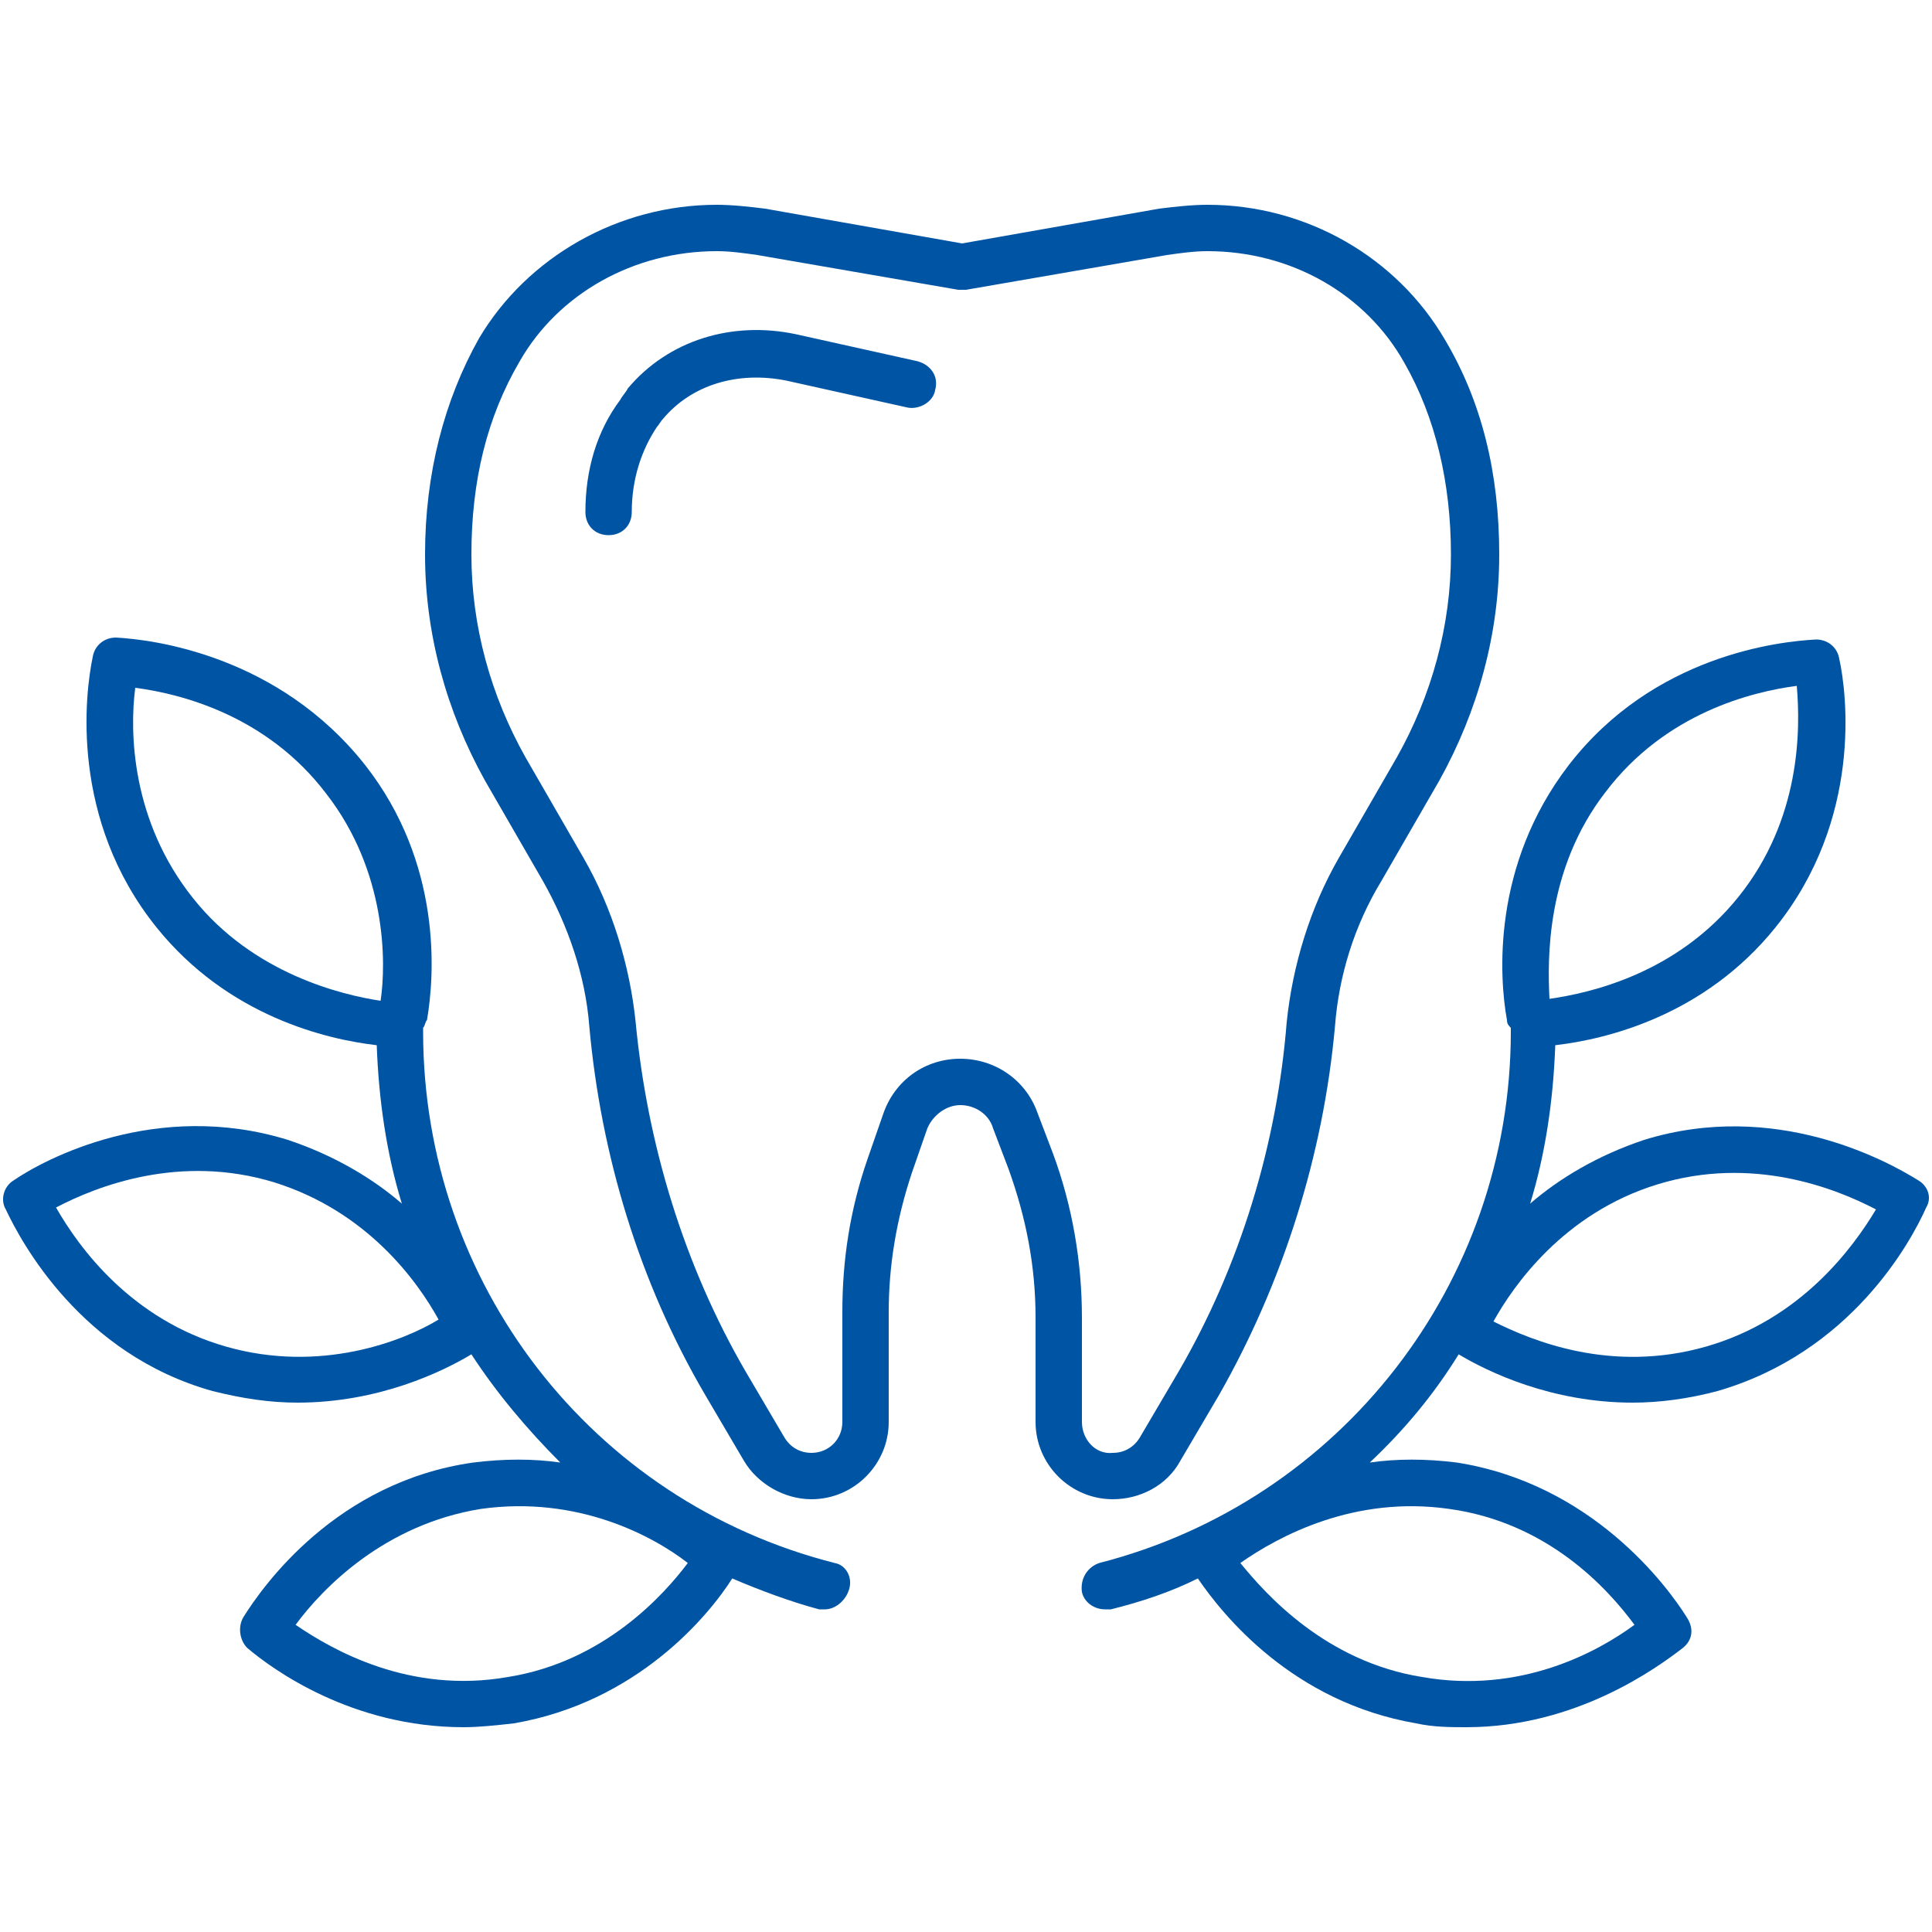 <?xml version="1.0" encoding="utf-8"?>
<!-- Generator: Adobe Illustrator 19.0.0, SVG Export Plug-In . SVG Version: 6.00 Build 0)  -->
<svg version="1.1" id="Layer_2" xmlns="http://www.w3.org/2000/svg" xmlns:xlink="http://www.w3.org/1999/xlink" x="0px" y="0px"
	 viewBox="0 0 100 100" style="enable-background:new 0 0 100 100;" xml:space="preserve">
<style type="text/css">
	.st0{display:none;}
	.st1{display:inline;fill:#0054A4;}
	.st2{fill:#0054A4;}
	.st3{display:inline;}
	.st4{fill:none;stroke:#0054A4;stroke-width:3;stroke-linecap:round;stroke-linejoin:round;stroke-miterlimit:10;}
</style>
<g id="XMLID_62_" class="st0">
	<path id="XMLID_151_" class="st1" d="M89.6,63.1c-2.6-1.2-5.1-2.7-7.4-4.4c-3.2-2.4-6.9-3.8-10.6-4.1c-2.1-0.1-4.2,0-6.2,0.4
		C59,56.3,55,59.4,52.7,61.9c-0.6,0.7-1.2,1.4-1.7,2.2l-8.8-1.6l-10.2-3.7c-0.1,0-0.2-0.1-0.3-0.1c-2.6-0.5-5.1,0.6-6.7,2.7
		c-2.2-0.7-3.9-0.8-5.2-0.2c-1.5,0.7-1.7,2-1.7,2.2c0,0,0,0.1,0,0.1c-0.6-0.3-1.3-0.4-2-0.5c-0.2,0-0.5,0-0.7,0
		c-1.5-0.1-2.9,0.4-3.9,1.3c-0.1,0.1-0.2,0.2-0.2,0.2c-0.6,0.6-0.8,1.4-0.7,2.2c0.1,0.8,0.6,1.5,1.3,1.8l1.3,0.6
		c-1,0.3-1.9,0.8-2.7,1.6c-0.4,0.4-1,1.1-0.8,1.9c0.1,0.5,0.4,0.9,0.8,1.1l17.6,10.5c0,0,0.1,0,0.1,0c2.4,1.2,8.5,2.9,13.2,4.2
		c1,0.3,2.1,0.4,3.1,0.4c1.4,0,2.8-0.2,4.1-0.7l20.4-7.5c0,0,0.1,0,0.1,0c3.5-1.7,7.4-1.7,10.9,0c0.6,0.3,1.3,0,1.6-0.6
		c0.3-0.6,0-1.3-0.6-1.6c-4.1-2-8.8-2-12.9,0l-20.4,7.4C46,86.5,44,86.6,42,86.1c-6.4-1.7-11-3.2-12.7-4L12.5,72
		c0.7-0.5,1.6-0.9,2.5-0.9c1-0.1,2.7,0.9,4.2,1.8c0.7,0.4,1.4,0.8,2.1,1.2l8.3,3.7c0.6,0.3,1.3,0,1.6-0.6c0.3-0.6,0-1.3-0.6-1.6
		l-8.3-3.7c-0.6-0.3-1.2-0.7-1.9-1.1c-0.7-0.4-1.4-0.8-2.1-1.2l-2.5-1.9c-0.1-0.1-0.1-0.1-0.2-0.1l-2.7-1.3l-0.5,1.1l0.5-1.2
		c0.1-0.1,0.1-0.1,0.2-0.2c0.6-0.5,1.4-0.8,2.2-0.7c0.2,0,0.5,0,0.7,0c0.5,0,1.1,0.2,1.5,0.4c1.1,0.6,2.4,1.2,3.7,1.8
		c1.6,0.8,3.1,1.6,4.5,2.3l5.2,2.3c0.2,0.1,0.3,0.1,0.5,0.1c0.5,0,0.9-0.3,1.1-0.7c0.3-0.6,0-1.3-0.6-1.6l-5.1-2.3
		c-1.3-0.6-2.9-1.4-4.4-2.2c-0.6-0.3-1.1-0.6-1.7-0.9v-0.9c0-0.1,0.2-0.3,0.5-0.4c0.7-0.3,2.9-0.6,8.7,2.9c0,0,0.1,0,0.1,0.1l5,2.2
		c0.2,0.1,0.3,0.1,0.5,0.1c0.5,0,0.9-0.3,1.1-0.7c0.3-0.6,0-1.3-0.6-1.6l-5-2.2c-1.2-0.7-2.4-1.3-3.5-1.8c1-1,2.5-1.5,3.9-1.2l0,0
		l10.2,3.7c0.1,0,0.1,0,0.2,0.1l5.6,1c-3.5,1.5-8.6,3.7-11.1,5.2c-2.9,1.7-4.1,5.3-2.7,8.5c0.2,0.4,0.6,0.7,1.1,0.7
		c0.1,0,0.2,0,0.3,0l14.3-3.4l7.8-0.5c0.7,0,1.2-0.6,1.1-1.3c0-0.7-0.6-1.2-1.3-1.1l-7.9,0.5c-0.1,0-0.1,0-0.2,0l-13.3,3.1
		c-0.3-1.8,0.5-3.6,2-4.5c3.9-2.3,14.5-6.5,14.6-6.6c0.1,0,0.2-0.1,0.3-0.2c0,0,0,0,0,0c0.1-0.1,0.2-0.2,0.2-0.3
		c0.6-0.9,1.2-1.7,1.9-2.5c2-2.2,5.6-5,11.4-6.1c1.8-0.4,3.7-0.5,5.6-0.3c3.3,0.2,6.5,1.5,9.3,3.6c2.4,1.8,5.1,3.4,7.8,4.7
		c0.6,0.3,1.3,0,1.6-0.6C90.5,64.1,90.2,63.4,89.6,63.1z M31.5,60.3l-0.1,0.2l0.1-0.6L31.5,60.3z"/>
	<path id="XMLID_154_" class="st1" d="M33.1,35.3c0.9,1.5,1.4,3.2,1.5,4.9c0.4,4.5,1.8,9,4.1,13l1.3,2.3c0.6,1,1.6,1.6,2.7,1.6
		c1.7,0,3.1-1.4,3.1-3.1V50c0-1.6,0.3-3.2,0.8-4.7l0.5-1.5c0.1-0.3,0.4-0.6,0.8-0.6c0.4,0,0.7,0.2,0.8,0.6l0.5,1.4
		c0.6,1.6,0.9,3.3,0.9,5v3.6c0,1.7,1.4,3.1,3.1,3.1c1.1,0,2.1-0.6,2.7-1.6l1.3-2.3c2.3-3.9,3.7-8.4,4.1-13c0.1-1.7,0.7-3.4,1.5-4.9
		l2-3.5c1.4-2.4,2.1-5.2,2.1-8.1c0-2.9-0.6-5.5-1.9-7.7c-1.7-3-5-4.9-8.6-4.9c-0.6,0-1.2,0.1-1.7,0.2l-6.7,1.2l-6.7-1.2
		c-0.6-0.1-1.2-0.2-1.8-0.2c-3.6,0-6.9,1.9-8.6,4.9c-1.3,2.2-1.9,4.8-1.9,7.7c0,2.8,0.7,5.6,2.1,8.1L33.1,35.3z M32.9,17.2
		c1.3-2.3,3.8-3.7,6.5-3.7c0.4,0,0.9,0,1.3,0.1l7,1.2c0.1,0,0.3,0,0.4,0l7-1.2c0.4-0.1,0.9-0.1,1.3-0.1c2.7,0,5.2,1.4,6.5,3.7
		c1.1,1.8,1.6,4,1.6,6.5c0,2.4-0.6,4.8-1.8,6.9l-2,3.5c-1,1.8-1.7,3.8-1.8,5.9c-0.4,4.2-1.7,8.3-3.8,12l-1.3,2.3
		c-0.1,0.2-0.4,0.4-0.6,0.4c-0.4,0-0.7-0.3-0.7-0.7v-3.6c0-2-0.4-4-1.1-5.8L50.9,43c-0.5-1.3-1.7-2.1-3-2.1c-1.4,0-2.6,0.9-3.1,2.2
		l-0.5,1.5c-0.6,1.8-0.9,3.6-0.9,5.5v3.8c0,0.4-0.3,0.7-0.7,0.7c-0.3,0-0.5-0.1-0.6-0.4l-1.3-2.3c-2.1-3.6-3.4-7.8-3.8-12
		c-0.2-2-0.8-4.1-1.8-5.9l-2-3.5c-1.2-2.1-1.8-4.5-1.8-6.9C31.3,21.3,31.9,19.1,32.9,17.2z"/>
	<path id="XMLID_155_" class="st1" d="M36.6,25.5c0.7,0,1.2-0.5,1.2-1.2c0-1,0.3-2,0.8-2.7c0.1-0.1,0.1-0.2,0.2-0.3
		c0.9-1.1,2.4-1.5,3.9-1.2l4.2,0.9c0.6,0.1,1.3-0.3,1.4-0.9c0.1-0.6-0.3-1.3-0.9-1.4l-4.2-0.9c-2.4-0.5-4.7,0.3-6.2,2
		c-0.1,0.1-0.2,0.3-0.3,0.4c-0.8,1.1-1.3,2.6-1.3,4.1C35.4,25,36,25.5,36.6,25.5z"/>
</g>
<g id="XMLID_59_">
	<path id="XMLID_224_" class="st2" d="M61.1,75.6l2-3.4c3.3-5.8,5.4-12.4,6-19.1c0.2-2.6,1-5.2,2.4-7.5l3-5.2
		c2-3.6,3.1-7.6,3.1-11.7c0-4.2-0.9-7.9-2.8-11.1c-2.5-4.3-7.2-7-12.3-7c-0.8,0-1.7,0.1-2.5,0.2l-10.2,1.8l-10.2-1.8
		c-0.8-0.1-1.7-0.2-2.5-0.2c-5.1,0-9.8,2.7-12.3,6.9c-1.8,3.2-2.8,7-2.8,11.2c0,4.1,1.1,8.1,3.1,11.7l3,5.2c1.3,2.3,2.2,4.9,2.4,7.5
		c0.6,6.7,2.6,13.3,6,19.1l2,3.4c0.7,1.2,2.1,2,3.5,2c2.2,0,4-1.8,4-4v-5.7c0-2.4,0.4-4.8,1.2-7.2l0.8-2.3c0.3-0.7,1-1.2,1.7-1.2
		c0.8,0,1.5,0.5,1.7,1.2l0.8,2.1c0.9,2.5,1.4,5,1.4,7.7v5.4c0,2.2,1.8,4,4,4C59,77.6,60.4,76.9,61.1,75.6z M56,73.6v-5.4
		c0-2.9-0.5-5.8-1.5-8.5l-0.8-2.1c-0.6-1.7-2.2-2.8-4-2.8c-1.8,0-3.4,1.1-4,2.9L44.9,60c-0.9,2.6-1.3,5.2-1.3,7.9v5.7
		c0,0.9-0.7,1.6-1.6,1.6c-0.6,0-1.1-0.3-1.4-0.8l-2-3.4c-3.2-5.5-5.1-11.8-5.7-18.1c-0.3-2.9-1.2-5.9-2.7-8.5l-3-5.2
		c-1.8-3.2-2.8-6.8-2.8-10.5c0-3.8,0.8-7.1,2.5-10c2-3.5,5.9-5.7,10.2-5.7c0.7,0,1.4,0.1,2.1,0.2L49.6,15c0.1,0,0.3,0,0.4,0
		l10.4-1.8c0.7-0.1,1.4-0.2,2.1-0.2c4.3,0,8.2,2.2,10.2,5.8c1.6,2.8,2.4,6.2,2.4,9.9c0,3.7-1,7.3-2.8,10.5l-3,5.2
		c-1.5,2.6-2.4,5.6-2.7,8.5C66.1,59.2,64.2,65.5,61,71l-2,3.4c-0.3,0.5-0.8,0.8-1.4,0.8C56.7,75.3,56,74.5,56,73.6z"/>
	<path id="XMLID_228_" class="st2" d="M47.5,18.7l-6.3-1.4c-3.3-0.7-6.6,0.3-8.7,2.8c-0.1,0.2-0.3,0.4-0.4,0.6
		c-1.2,1.6-1.8,3.6-1.8,5.8c0,0.7,0.5,1.2,1.2,1.2c0.7,0,1.2-0.5,1.2-1.2c0-1.7,0.5-3.2,1.3-4.4c0.1-0.1,0.2-0.3,0.3-0.4
		c1.5-1.8,3.9-2.5,6.4-2l6.3,1.4c0.6,0.1,1.3-0.3,1.4-0.9C48.6,19.5,48.2,18.9,47.5,18.7z"/>
	<path id="XMLID_231_" class="st2" d="M99.3,61.1c-1.6-1-7.4-4.2-14.2-2.1c-2.4,0.8-4.4,2-5.9,3.3c0.8-2.6,1.2-5.4,1.3-8.2
		c2.6-0.3,7.7-1.5,11.4-6.1c4.5-5.6,3.7-12.1,3.3-13.9c-0.1-0.6-0.6-1-1.2-1c-1.9,0.1-8.4,0.8-12.8,6.5c-4,5.2-3.6,11-3.2,13.2
		c0,0.2,0.1,0.3,0.2,0.4c0,0.1,0,0.1,0,0.2c0,13-8.8,24.3-21.3,27.5c-0.6,0.2-1,0.8-0.9,1.5c0.1,0.5,0.6,0.9,1.2,0.9
		c0.1,0,0.2,0,0.3,0c1.6-0.4,3.1-0.9,4.5-1.6c0,0,0,0,0,0c1.3,1.9,4.9,6.4,11.3,7.5c0.9,0.2,1.8,0.2,2.6,0.2c5.7,0,9.9-3.1,11.2-4.1
		c0.5-0.4,0.6-1,0.2-1.6c-1-1.6-4.9-6.9-11.9-8c-1.6-0.2-3.1-0.2-4.5,0c1.8-1.7,3.3-3.5,4.6-5.6c1.5,0.9,4.8,2.5,9,2.5
		c1.4,0,2.9-0.2,4.4-0.6c6.9-2,10-7.7,10.8-9.5C100,62,99.8,61.4,99.3,61.1z M83.1,41c3.1-4.1,7.6-5.2,9.9-5.5
		c0.2,2.3,0.2,6.9-3,10.9c-3.2,4-7.7,5-9.8,5.3C80.1,49.7,80,45,83.1,41z M75,78.1c5.1,0.7,8.2,4.1,9.6,6c-1.9,1.4-5.9,3.6-11,2.7
		c-5-0.8-8.1-4.3-9.4-5.9C66.2,79.5,70.1,77.4,75,78.1z M88.3,69.7c-4.9,1.4-9-0.3-11-1.3c1-1.8,3.6-5.6,8.5-7.1
		c4.9-1.5,9.2,0.2,11.3,1.3C95.9,64.6,93.2,68.3,88.3,69.7z"/>
	<path id="XMLID_236_" class="st2" d="M43.2,80.9c-12.6-3.2-21.3-14.5-21.3-27.5c0-0.1,0-0.1,0-0.2c0.1-0.1,0.1-0.3,0.2-0.4
		c0.4-2.3,0.8-8.1-3.2-13.2C14.4,33.9,7.9,33.1,6,33c-0.6,0-1.1,0.4-1.2,1C4.4,35.9,3.6,42.4,8.1,48c3.7,4.6,8.8,5.8,11.4,6.1
		c0.1,2.8,0.5,5.6,1.3,8.2c-1.5-1.3-3.5-2.5-5.9-3.3C8.1,56.9,2.3,60,0.7,61.1c-0.5,0.3-0.7,1-0.4,1.5C1.1,64.3,4.2,70.1,11,72
		c1.6,0.4,3,0.6,4.4,0.6c4.2,0,7.5-1.6,9-2.5c1.3,2,2.9,3.9,4.6,5.6c-1.4-0.2-2.9-0.2-4.5,0c-7.1,1-10.9,6.4-11.9,8
		c-0.3,0.5-0.2,1.2,0.2,1.6c1.3,1.1,5.4,4.1,11.2,4.1c0.8,0,1.7-0.1,2.6-0.2c6.4-1.1,10.1-5.6,11.3-7.5c0,0,0,0,0,0
		c1.4,0.6,3,1.2,4.5,1.6c0.1,0,0.2,0,0.3,0c0.5,0,1-0.4,1.2-0.9C44.2,81.7,43.8,81,43.2,80.9z M11.7,69.7c-4.9-1.4-7.6-5.1-8.8-7.2
		c2.1-1.1,6.4-2.8,11.3-1.3c4.8,1.5,7.4,5.1,8.5,7.1C20.9,69.4,16.6,71.1,11.7,69.7z M10,46.5c-3.2-4-3.3-8.6-3-10.9
		c2.3,0.3,6.8,1.4,9.9,5.5c3.1,4,3.1,8.7,2.8,10.7C17.7,51.5,13.1,50.4,10,46.5z M26.3,86.8c-5.1,0.9-9.1-1.4-11-2.7
		c1.4-1.9,4.6-5.2,9.6-6c5-0.7,8.9,1.4,10.7,2.8C34.4,82.5,31.3,86,26.3,86.8z"/>
</g>
<g id="XMLID_143_" class="st0">
	<g id="XMLID_147_" class="st3">
		<g id="XMLID_150_">
			<path id="XMLID_305_" class="st2" d="M46.9,88.6c-2.5,0-4.5-2-4.5-4.5v-6.3c0-3.1-0.5-6.1-1.6-8.9l-0.9-2.4
				c-0.3-0.9-1.2-1.5-2.2-1.5c-1,0-1.9,0.6-2.2,1.6l-0.9,2.6c-0.9,2.7-1.4,5.5-1.4,8.3v6.6c0,2.5-2,4.5-4.5,4.5
				c-1.6,0-3.1-0.9-3.9-2.2l-2.3-4c-3.9-6.7-6.2-14.3-6.9-22c-0.3-3-1.2-6.1-2.8-8.8l-3.4-6c-2.3-4.1-3.6-8.7-3.6-13.5
				c0-4.8,1.1-9.1,3.2-12.8c2.8-4.9,8.2-7.9,14.1-7.9c1,0,1.9,0.1,2.9,0.3l12,2.1c0.6,0.1,1.1,0.7,1,1.4c-0.1,0.6-0.7,1.1-1.4,1
				l-12-2.1c-0.8-0.1-1.6-0.2-2.4-0.2c-5,0-9.6,2.6-12,6.7c-1.9,3.3-2.9,7.2-2.9,11.6c0,4.3,1.1,8.5,3.3,12.3l3.4,6
				c1.7,3,2.8,6.4,3.1,9.8c0.6,7.4,2.9,14.6,6.6,21l2.3,4c0.4,0.6,1.1,1,1.8,1c1.1,0,2.1-0.9,2.1-2.1v-6.6c0-3.1,0.5-6.2,1.5-9.1
				l0.9-2.6c0.7-1.9,2.4-3.2,4.5-3.2c2,0,3.7,1.2,4.4,3.1l0.9,2.4c1.2,3.1,1.8,6.4,1.8,9.8v6.3c0,1.1,0.9,2.1,2.1,2.1
				c0.7,0,1.4-0.4,1.8-1c0.3-0.6,1.1-0.8,1.6-0.4s0.8,1.1,0.4,1.6C50,87.7,48.5,88.6,46.9,88.6z"/>
		</g>
		<g id="XMLID_149_">
			<path id="XMLID_304_" class="st2" d="M67.9,38.9c-0.1,0-0.2,0-0.3,0c-0.6-0.1-1.1-0.8-0.9-1.4c0.4-1.7,0.6-3.5,0.6-5.3
				c0-4.4-1-8.3-2.9-11.6c-2.4-4.2-7-6.8-12-6.8c-0.8,0-1.7,0.1-2.5,0.2l-12,2.1c-0.6,0.1-1.3-0.3-1.4-1c-0.1-0.6,0.3-1.3,1-1.4
				l12-2.1c0.9-0.2,1.9-0.3,2.9-0.3c5.9,0,11.3,3.1,14.1,8c2.1,3.7,3.2,8,3.2,12.8c0,2-0.2,3.9-0.6,5.8C69,38.6,68.5,38.9,67.9,38.9
				z"/>
		</g>
		<g id="XMLID_148_">
			<path id="XMLID_303_" class="st2" d="M16.8,30.8c-0.7,0-1.2-0.5-1.2-1.2c0-2.5,0.7-4.8,2-6.6c0.2-0.2,0.3-0.4,0.5-0.6
				c2.3-2.8,6.1-4,9.9-3.2l7.3,1.6c0.6,0.1,1.1,0.8,0.9,1.4c-0.1,0.6-0.8,1.1-1.4,0.9l-7.3-1.6c-2.9-0.6-5.8,0.3-7.5,2.4
				c-0.1,0.2-0.3,0.3-0.4,0.5c-1,1.4-1.6,3.2-1.6,5.2C18,30.3,17.4,30.8,16.8,30.8z"/>
		</g>
	</g>
	<g id="XMLID_144_" class="st3">
		<g id="XMLID_146_">
			<path id="XMLID_302_" class="st2" d="M57.2,75.3c-0.1,0-0.1,0-0.2,0c-0.7-0.1-1.1-0.7-1-1.4l0.4-2.6l-11.3-11
				c-0.3-0.3-0.4-0.8-0.3-1.2c0.1-0.4,0.5-0.7,1-0.8l15.6-2.3l7-14.1c0.2-0.4,0.6-0.7,1.1-0.7s0.9,0.3,1.1,0.7l7,14.1l3.1,0.5
				c0.7,0.1,1.1,0.7,1,1.4c-0.1,0.7-0.7,1.1-1.4,1l-3.7-0.5c-0.4-0.1-0.7-0.3-0.9-0.7l-6.2-12.5l-6.2,12.5c-0.2,0.4-0.5,0.6-0.9,0.7
				l-13.8,2l10,9.7c0.3,0.3,0.4,0.7,0.3,1.1l-0.5,3.2C58.3,74.9,57.7,75.3,57.2,75.3z"/>
		</g>
		<g id="XMLID_145_">
			<path id="XMLID_301_" class="st2" d="M83.9,88.2c-0.2,0-0.4,0-0.6-0.1l-13.9-7.3l-13.9,7.3c-0.4,0.2-0.9,0.2-1.3-0.1
				c-0.4-0.3-0.6-0.7-0.5-1.2l0.8-4.9c0.1-0.7,0.7-1.1,1.4-1c0.7,0.1,1.1,0.7,1,1.4l-0.4,2.5l12.3-6.5c0.3-0.2,0.8-0.2,1.1,0
				l12.3,6.5L80,71.1c-0.1-0.4,0.1-0.8,0.3-1.1l10-9.7l-3.8-0.5c-0.7-0.1-1.1-0.7-1-1.4c0.1-0.7,0.7-1.1,1.4-1l6.2,0.9
				c0.4,0.1,0.8,0.4,1,0.8c0.1,0.4,0,0.9-0.3,1.2l-11.3,11l2.7,15.5c0.1,0.4-0.1,0.9-0.5,1.2C84.4,88.2,84.2,88.2,83.9,88.2z"/>
		</g>
	</g>
</g>
<g id="XMLID_134_" class="st0">
	<g id="XMLID_140_" class="st3">
		<g id="XMLID_142_">
			<path id="XMLID_298_" class="st2" d="M74,83.8c-2.2,0-4-1.8-4-4v-5.3c0-2.6-0.5-5.1-1.4-7.5L67.9,65c-0.3-0.7-0.9-1.2-1.7-1.2
				c-0.8,0-1.4,0.5-1.7,1.2l-0.8,2.2c-0.8,2.3-1.2,4.6-1.2,7v5.6c0,2.2-1.8,4-4,4c-1.4,0-2.7-0.8-3.4-2l-1.9-3.4
				C50,72.8,48,66.3,47.4,59.8c-0.2-2.5-1-5.1-2.3-7.3l-2.9-5.1c-2-3.5-3.1-7.5-3.1-11.5c0-4.1,0.9-7.8,2.7-10.9
				c2.4-4.2,7-6.8,12.1-6.8c0.8,0,1.7,0.1,2.5,0.2l9.9,1.8l9.9-1.8c0.8-0.1,1.6-0.2,2.4-0.2c5.1,0,9.7,2.6,12.1,6.8
				c1.8,3.1,2.7,6.8,2.7,10.9c0,4-1.1,8-3.1,11.5l-2.9,5.1c-1.3,2.3-2.1,4.8-2.3,7.3c-0.6,6.5-2.6,13-5.9,18.7l-1.9,3.4
				C76.7,83,75.4,83.8,74,83.8z M66.2,61.4c1.7,0,3.3,1.1,3.9,2.7l0.8,2.1c1,2.7,1.5,5.5,1.5,8.3v5.3c0,0.9,0.7,1.6,1.6,1.6
				c0.6,0,1.1-0.3,1.4-0.8l1.9-3.4c3.1-5.4,5-11.5,5.6-17.7c0.2-2.9,1.2-5.8,2.6-8.3l2.9-5.1c1.8-3.1,2.7-6.7,2.7-10.3
				c0-3.7-0.8-7-2.4-9.7c-2-3.5-5.8-5.6-10-5.6c-0.7,0-1.4,0.1-2,0.2l-10.1,1.8c-0.1,0-0.3,0-0.4,0L56,20.7c-0.7-0.1-1.4-0.2-2-0.2
				c-4.2,0-8,2.2-10,5.6c-1.6,2.8-2.4,6.1-2.4,9.7c0,3.6,0.9,7.2,2.7,10.3l2.9,5.1c1.5,2.6,2.4,5.4,2.6,8.3
				c0.5,6.2,2.5,12.3,5.6,17.7l1.9,3.4c0.3,0.5,0.8,0.8,1.4,0.8c0.9,0,1.6-0.7,1.6-1.6v-5.6c0-2.7,0.4-5.3,1.3-7.8l0.8-2.2
				C62.9,62.6,64.4,61.4,66.2,61.4z"/>
		</g>
		<g id="XMLID_141_">
			<path id="XMLID_297_" class="st2" d="M48.5,34.9c-0.7,0-1.2-0.5-1.2-1.2c0-2.2,0.6-4.1,1.7-5.7c0.1-0.2,0.3-0.4,0.4-0.5
				c2-2.4,5.3-3.4,8.5-2.7l6.1,1.3c0.6,0.1,1.1,0.8,0.9,1.4c-0.1,0.6-0.8,1.1-1.4,0.9l-6.1-1.3c-2.4-0.5-4.7,0.2-6.2,1.9
				c-0.1,0.1-0.2,0.3-0.3,0.4c-0.8,1.2-1.3,2.6-1.3,4.3C49.7,34.4,49.1,34.9,48.5,34.9C48.5,34.9,48.5,34.9,48.5,34.9z"/>
		</g>
	</g>
	<g id="XMLID_137_" class="st3">
		<g id="XMLID_139_">
			<path id="XMLID_296_" class="st2" d="M34.6,85.7c-0.5,0-0.9-0.1-1.3-0.2l-6-2.2c-0.9-0.3-1.7-1.1-2.2-2c-0.4-1-0.4-2-0.1-2.9
				l1.7-4.6l-4.2-3.6l-4.2,2.4c-0.8,0.5-1.9,0.6-2.8,0.4c-1-0.3-1.9-0.9-2.4-1.8l-3.2-5.6c-0.5-0.9-0.6-2-0.4-3
				c0.3-0.9,0.9-1.8,1.8-2.3l4.2-2.4l-0.9-5.4l-4.8-0.8c-1-0.2-1.9-0.7-2.4-1.6c-0.6-0.8-0.8-1.9-0.7-2.9L7.7,41
				c0.2-1,0.7-1.9,1.6-2.5c0.8-0.5,1.8-0.8,2.8-0.6l4.8,0.8l2.8-4.7l-3.1-3.8c-0.6-0.7-0.9-1.7-0.9-2.7c0.1-1,0.6-2,1.3-2.7l4.9-4.2
				c0.8-0.7,1.9-1,2.9-0.9c1,0.1,1.9,0.6,2.5,1.4l3.1,3.7l5.2-1.9v-4.9c0-1,0.4-2,1.1-2.7c0.7-0.7,1.7-1.2,2.7-1.2h3
				c0.7,0,1.2,0.5,1.2,1.2s-0.5,1.2-1.2,1.2h-3c-0.4,0-0.8,0.2-1,0.4c-0.3,0.3-0.4,0.6-0.4,1v5.7c0,0.5-0.3,1-0.8,1.1l-6.7,2.4
				c-0.5,0.2-1,0-1.3-0.4l-3.7-4.4c-0.2-0.3-0.6-0.5-1-0.5c-0.4,0-0.8,0.1-1.1,0.3l-4.9,4.1c-0.3,0.2-0.5,0.6-0.5,1
				c0,0.4,0.1,0.7,0.3,1l3.7,4.4c0.3,0.4,0.4,0.9,0.1,1.4l-3.6,6.2c-0.3,0.4-0.7,0.7-1.2,0.6l-5.7-1c-0.4-0.1-0.8,0-1,0.2
				c-0.3,0.2-0.6,0.6-0.6,0.9l-1.1,6.3c-0.1,0.4,0,0.8,0.3,1.1c0.2,0.3,0.5,0.5,0.9,0.6l5.7,1c0.5,0.1,0.9,0.5,1,1l1.2,7.1
				c0.1,0.5-0.1,1-0.6,1.2l-5,2.9c-0.3,0.2-0.6,0.5-0.7,0.8c-0.1,0.4-0.1,0.8,0.1,1.1l3.2,5.6c0.2,0.3,0.5,0.6,0.9,0.7
				c0.4,0.1,0.8,0,1.1-0.1l5-2.9c0.4-0.3,1-0.2,1.4,0.1l5.5,4.6c0.4,0.3,0.5,0.8,0.3,1.3l-2,5.4c-0.1,0.4-0.1,0.7,0,1.1
				c0.2,0.3,0.5,0.6,0.8,0.7l6,2.2c0.4,0.1,0.8,0.1,1.1,0c0.3-0.2,0.6-0.5,0.7-0.8l1.9-5.4c0.2-0.5,0.7-0.8,1.2-0.8
				c0,0,2.1,0.2,3.4,0.2c0.7,0,1.2,0.6,1.2,1.2c0,0.7-0.6,1.2-1.2,1.2c-0.8,0-1.9-0.1-2.7-0.2l-1.6,4.5c-0.4,1-1,1.7-1.9,2.1
				C35.7,85.5,35.2,85.7,34.6,85.7z"/>
		</g>
		<g id="XMLID_138_">
			<path id="XMLID_295_" class="st2" d="M49.3,85.4c-0.2,0-0.4,0-0.5-0.1c-0.9-0.4-1.6-1.2-1.9-2.1l-1.6-4.5
				c-0.8,0.1-1.9,0.1-2.7,0.2c-0.7,0-1.2-0.5-1.2-1.2c0-0.7,0.5-1.2,1.2-1.2c1.3,0,3.4-0.2,3.4-0.2c0.5-0.1,1.1,0.3,1.2,0.8l2,5.4
				c0.1,0.4,0.4,0.6,0.7,0.8c0.6,0.3,0.8,1,0.5,1.6C50.2,85.1,49.7,85.4,49.3,85.4z"/>
		</g>
	</g>
	<g id="XMLID_136_" class="st3">
		<path id="XMLID_294_" class="st2" d="M45.5,16.7h-2.9c-0.7,0-1.2-0.5-1.2-1.2s0.5-1.2,1.2-1.2h2.9c0.7,0,1.2,0.5,1.2,1.2
			S46.1,16.7,45.5,16.7z"/>
	</g>
	<g id="XMLID_135_" class="st3">
		<path id="XMLID_293_" class="st2" d="M41.4,64.6c-7.6,0-13.8-6.2-13.8-13.8c0-5.4,3.2-10.4,8.2-12.6c0.6-0.3,1.3,0,1.6,0.6
			c0.3,0.6,0,1.3-0.6,1.6c-4.1,1.8-6.7,5.9-6.7,10.4c0,6.3,5.1,11.4,11.4,11.4c0.7,0,1.4-0.1,2.1-0.2c0.6-0.1,1.3,0.3,1.4,1
			s-0.3,1.3-1,1.4C43.1,64.5,42.2,64.6,41.4,64.6z"/>
	</g>
</g>
<g id="XMLID_102_" class="st0">
	<g id="XMLID_130_" class="st3">
		<g id="XMLID_133_">
			<path id="XMLID_291_" class="st2" d="M54.4,92.7c-2.5,0-4.5-2-4.5-4.5V82c0-3.1-0.5-6.1-1.6-8.9l-0.9-2.4
				c-0.3-0.9-1.2-1.5-2.2-1.5c-1,0-1.9,0.6-2.2,1.6l-0.9,2.6c-0.9,2.7-1.4,5.5-1.4,8.3v6.6c0,2.5-2,4.5-4.5,4.5
				c-1.6,0-3.1-0.9-3.9-2.2l-2.3-4c-3.9-6.7-6.2-14.3-6.9-22c-0.3-3-1.2-6.1-2.8-8.8l-3.4-6c-2.3-4.1-3.6-8.7-3.6-13.5
				c0-4.8,1.1-9.1,3.2-12.8c2.8-4.9,8.2-7.9,14.1-7.9c1,0,1.9,0.1,2.9,0.3l12,2.1c0.6,0.1,1.1,0.7,1,1.4c-0.1,0.7-0.7,1.1-1.4,1
				l-12-2.1c-0.8-0.1-1.6-0.2-2.4-0.2c-5,0-9.6,2.6-12,6.7c-1.9,3.3-2.9,7.2-2.9,11.6c0,4.3,1.1,8.5,3.3,12.3l3.4,6
				c1.7,3,2.8,6.4,3.1,9.8c0.6,7.4,2.9,14.6,6.6,21l2.3,4c0.4,0.6,1.1,1,1.8,1c1.1,0,2.1-0.9,2.1-2.1v-6.6c0-3.1,0.5-6.2,1.5-9.1
				l0.9-2.6c0.7-1.9,2.4-3.2,4.5-3.2c2,0,3.7,1.2,4.4,3.1l0.9,2.4c1.2,3.1,1.8,6.4,1.8,9.8v6.3c0,1.1,0.9,2.1,2.1,2.1
				c0.7,0,1.4-0.4,1.8-1l2.3-4c3.7-6.4,6-13.7,6.6-21c0.2-2.5,0.8-5,1.8-7.3c0.3-0.6,1-0.9,1.6-0.6c0.6,0.3,0.9,1,0.6,1.6
				c-0.9,2.1-1.5,4.3-1.7,6.6c-0.7,7.7-3.1,15.3-6.9,22l-2.3,4C57.5,91.9,56,92.7,54.4,92.7z"/>
		</g>
		<g id="XMLID_132_">
			<path id="XMLID_64_" class="st4" d="M45.3,19.1"/>
		</g>
		<g id="XMLID_131_">
			<path id="XMLID_290_" class="st2" d="M24.2,34.9c-0.7,0-1.2-0.5-1.2-1.2c0-2.5,0.7-4.8,2-6.6c0.2-0.2,0.3-0.4,0.5-0.6
				c2.3-2.8,6.1-4,9.9-3.2l7.3,1.6c0.6,0.1,1.1,0.8,0.9,1.4c-0.1,0.6-0.8,1.1-1.4,0.9l-7.3-1.6c-2.9-0.6-5.8,0.3-7.5,2.4
				c-0.1,0.2-0.3,0.3-0.4,0.5c-1,1.4-1.6,3.2-1.6,5.2C25.4,34.4,24.9,34.9,24.2,34.9L24.2,34.9z"/>
		</g>
	</g>
	<g id="XMLID_103_" class="st3">
		<g id="XMLID_110_">
			<g id="XMLID_129_">
				<path id="XMLID_289_" class="st2" d="M68.2,42.3c-0.7,0-1.2-0.5-1.2-1.2V17.8c0-0.7,0.5-1.2,1.2-1.2c0.7,0,1.2,0.5,1.2,1.2v23.4
					C69.4,41.8,68.9,42.3,68.2,42.3z"/>
			</g>
			<g id="XMLID_128_">
				<path id="XMLID_288_" class="st2" d="M78.3,36.6c-0.2,0-0.4-0.1-0.6-0.2L57.5,24.6c-0.6-0.3-0.8-1.1-0.4-1.6
					c0.3-0.6,1.1-0.8,1.6-0.4l20.2,11.8c0.6,0.3,0.8,1.1,0.4,1.6C79.1,36.4,78.7,36.6,78.3,36.6z"/>
			</g>
			<g id="XMLID_127_">
				<path id="XMLID_287_" class="st2" d="M58.1,36.6c-0.4,0-0.8-0.2-1-0.6c-0.3-0.6-0.1-1.3,0.4-1.6l20.2-11.8
					c0.6-0.3,1.3-0.1,1.6,0.4s0.1,1.3-0.4,1.6L58.7,36.4C58.5,36.5,58.3,36.6,58.1,36.6z"/>
			</g>
			<g id="XMLID_123_">
				<path id="XMLID_286_" class="st2" d="M68.2,19c-0.3,0-0.5-0.1-0.7-0.2l-5.2-3.9c-0.5-0.4-0.6-1.1-0.2-1.7
					c0.4-0.5,1.1-0.6,1.7-0.2l4.4,3.3l4.4-3.3c0.5-0.4,1.3-0.3,1.7,0.2c0.4,0.5,0.3,1.3-0.2,1.7l-5.1,3.9C68.7,18.9,68.5,19,68.2,19
					z"/>
			</g>
			<g id="XMLID_116_">
				<path id="XMLID_285_" class="st2" d="M51.9,26.6c-0.5,0-1-0.3-1.1-0.9c-0.2-0.6,0.2-1.3,0.8-1.5l5.3-1.6l-0.1-5.5
					c0-0.7,0.5-1.2,1.2-1.2c0.7,0,1.2,0.5,1.2,1.2l0.1,6.4c0,0.5-0.3,1-0.9,1.2l-6.2,1.9C52.2,26.6,52,26.6,51.9,26.6z"/>
			</g>
			<g id="XMLID_114_">
				<path id="XMLID_284_" class="st2" d="M84.7,26.6c-0.1,0-0.2,0-0.3-0.1l-6.2-1.9c-0.5-0.2-0.9-0.6-0.9-1.2l0.1-6.4
					c0-0.7,0.5-1.2,1.2-1.2c0.7,0,1.2,0.6,1.2,1.2l-0.1,5.5l5.3,1.6c0.6,0.2,1,0.9,0.8,1.5C85.6,26.3,85.2,26.6,84.7,26.6z"/>
			</g>
			<g id="XMLID_113_">
				<path id="XMLID_283_" class="st2" d="M58.1,43C58.1,43,58.1,43,58.1,43c-0.7,0-1.2-0.6-1.2-1.2l0.1-5.5l-5.3-1.6
					c-0.6-0.2-1-0.9-0.8-1.5c0.2-0.6,0.9-1,1.5-0.8l6.2,1.9c0.5,0.1,0.9,0.6,0.9,1.1v0.2l-0.1,6.2C59.3,42.5,58.7,43,58.1,43z"/>
			</g>
			<g id="XMLID_112_">
				<path id="XMLID_282_" class="st2" d="M78.6,43c-0.6,0-1.2-0.5-1.2-1.2l-0.1-6.4c0-0.5,0.3-1,0.9-1.2l6.2-1.9
					c0.6-0.2,1.3,0.2,1.5,0.8c0.2,0.6-0.2,1.3-0.8,1.5l-5.3,1.6l0.1,5.5C79.9,42.5,79.3,43,78.6,43C78.7,43,78.7,43,78.6,43z"/>
			</g>
			<g id="XMLID_111_">
				<path id="XMLID_281_" class="st2" d="M63,47.2c-0.4,0-0.7-0.2-1-0.5c-0.4-0.5-0.3-1.3,0.2-1.7l5.2-3.9c0.4-0.3,1-0.3,1.4,0
					L74,45c0.5,0.4,0.6,1.2,0.2,1.7c-0.4,0.5-1.2,0.6-1.7,0.2l-4.4-3.3l-4.4,3.3C63.5,47.1,63.3,47.2,63,47.2z"/>
			</g>
		</g>
		<g id="XMLID_109_">
			<path id="XMLID_278_" class="st2" d="M68.2,11c-1,0-1.9-0.8-1.9-1.9s0.8-1.9,1.9-1.9c1,0,1.9,0.8,1.9,1.9S69.2,11,68.2,11z
				 M68.2,8.6c-0.3,0-0.5,0.2-0.5,0.5c0,0.3,0.2,0.5,0.5,0.5c0.3,0,0.5-0.2,0.5-0.5C68.7,8.8,68.5,8.6,68.2,8.6z"/>
		</g>
		<g id="XMLID_108_">
			<path id="XMLID_273_" class="st2" d="M84.7,20.9c-1,0-1.9-0.8-1.9-1.9c0-1,0.8-1.9,1.9-1.9c1,0,1.9,0.8,1.9,1.9
				C86.5,20,85.7,20.9,84.7,20.9z M84.7,18.5c-0.3,0-0.5,0.2-0.5,0.5s0.2,0.5,0.5,0.5c0.3,0,0.5-0.2,0.5-0.5S84.9,18.5,84.7,18.5z"
				/>
		</g>
		<g id="XMLID_107_">
			<path id="XMLID_269_" class="st2" d="M84.7,41.5c-1,0-1.9-0.8-1.9-1.9s0.8-1.9,1.9-1.9c1,0,1.9,0.8,1.9,1.9S85.7,41.5,84.7,41.5z
				 M84.7,39.1c-0.3,0-0.5,0.2-0.5,0.5s0.2,0.5,0.5,0.5c0.3,0,0.5-0.2,0.5-0.5S85,39.1,84.7,39.1z"/>
		</g>
		<g id="XMLID_106_">
			<path id="XMLID_266_" class="st2" d="M68.3,52c-1,0-1.9-0.8-1.9-1.9s0.8-1.9,1.9-1.9c1,0,1.9,0.8,1.9,1.9S69.4,52,68.3,52z
				 M68.3,49.7c-0.3,0-0.5,0.2-0.5,0.5s0.2,0.5,0.5,0.5c0.3,0,0.5-0.2,0.5-0.5S68.6,49.7,68.3,49.7z"/>
		</g>
		<g id="XMLID_105_">
			<path id="XMLID_263_" class="st2" d="M51.3,41.5c-1,0-1.9-0.8-1.9-1.9s0.8-1.9,1.9-1.9c1,0,1.9,0.8,1.9,1.9S52.4,41.5,51.3,41.5z
				 M51.3,39.1c-0.3,0-0.5,0.2-0.5,0.5s0.2,0.5,0.5,0.5c0.3,0,0.5-0.2,0.5-0.5S51.6,39.1,51.3,39.1z"/>
		</g>
		<g id="XMLID_104_">
			<path id="XMLID_260_" class="st2" d="M51.9,20.9c-1,0-1.9-0.8-1.9-1.9c0-1,0.8-1.9,1.9-1.9c1,0,1.9,0.8,1.9,1.9
				C53.8,20,53,20.9,51.9,20.9z M51.9,18.5c-0.3,0-0.5,0.2-0.5,0.5s0.2,0.5,0.5,0.5c0.3,0,0.5-0.2,0.5-0.5S52.2,18.5,51.9,18.5z"/>
		</g>
	</g>
</g>
<g id="XMLID_57_" class="st0">
	<path id="XMLID_58_" class="st1" d="M92.5,35.3c-0.5-2-1.3-3.9-2.3-5.6c-2.8-4.9-8.2-7.9-14.1-7.9c-1,0-1.9,0.1-2.9,0.2l-5.1,0.9
		c-0.6,0.1-1.1,0.7-1,1.4c0.1,0.7,0.7,1.1,1.4,1l5.1-0.9c0.8-0.1,1.6-0.2,2.4-0.2c5,0,9.6,2.6,12,6.7c0.9,1.5,1.6,3.2,2,5
		c0.6,2.1,0.8,4.3,0.8,6.7c0,4.3-1.1,8.5-3.3,12.3l-3.4,6c-1.7,3-2.8,6.4-3.1,9.8c-0.6,7.4-2.9,14.6-6.6,21l-2.3,4
		c-0.4,0.6-1.1,1-1.8,1c-1.1,0-2.1-0.9-2.1-2.1v-6.6c0-3.1-0.5-6.2-1.5-9.1l-0.9-2.7c-0.6-1.9-2.4-3.2-4.5-3.2c-2,0-3.7,1.2-4.4,3.1
		l-0.9,2.4c-1.2,3.1-1.8,6.4-1.8,9.8v6.3c0,0.6-0.2,1.1-0.6,1.5c-0.4,0.4-0.9,0.6-1.5,0.6c-0.7,0-1.4-0.4-1.8-1l-2.3-4
		c-3.7-6.5-6-13.6-6.6-21c-0.2-2-0.6-4.1-1.3-6c-0.2-0.6-0.9-0.9-1.5-0.7c-0.6,0.2-0.9,0.9-0.7,1.5c0.6,1.8,1.1,3.6,1.2,5.4
		c0.7,7.7,3.1,15.3,6.9,22l2.3,4c0.8,1.4,2.3,2.2,3.9,2.2c1.2,0,2.3-0.5,3.2-1.3c0.8-0.8,1.3-2,1.3-3.2v-6.3c0-3.1,0.5-6.1,1.6-9
		l0.9-2.4c0.3-0.9,1.2-1.5,2.2-1.5c1,0,1.9,0.6,2.2,1.6l0.9,2.7c0.9,2.7,1.4,5.5,1.4,8.3v6.6c0,2.5,2,4.5,4.5,4.5
		c1.6,0,3.1-0.9,3.9-2.2l2.3-4c3.9-6.7,6.2-14.3,6.9-22c0.3-3,1.2-6.1,2.8-8.8l3.4-6c2.3-4.1,3.6-8.8,3.6-13.5
		C93.5,40,93.2,37.5,92.5,35.3z"/>
	<path id="XMLID_79_" class="st1" d="M43.9,58.9c0.5,0.8,1.1,1.5,1.8,2.1c1.8,1.4,3.8,1.8,5.4,1.8c1,0,1.8-0.2,2.3-0.3
		c0,0,0.1,0,0.1,0c3.6-1.1,6.1-4.5,6-8.1c-0.1-4.5-4.3-7.9-7.9-7.9c-0.5,0-1.1,0.1-1.6,0.2c-0.4-1.3-1.1-2.5-2-3.6
		c1.2-0.6,2.3-1.4,3.3-2.3c1.4,0.7,2.9,1.1,4.4,1.1c0.3,0,0.6,0,1-0.1c3.7-0.4,7.1-3.2,8.2-6.8c1.4-4.6-0.8-9.5-5.2-11.7
		c-0.6-0.3-1.3-0.1-1.6,0.5c-0.3,0.6-0.1,1.3,0.5,1.6c3.3,1.7,5,5.5,4,8.9c-0.8,2.7-3.3,4.8-6.1,5.1c-1.9,0.2-3.8-0.4-5.4-1.7
		c-1.8-1.4-2.9-3.5-3.1-5.7c-0.1-0.7-0.6-1.1-1.3-1.1c-0.7,0.1-1.1,0.6-1.1,1.3c0.3,2.7,1.6,5.3,3.8,7.1c-1.1,1-2.4,1.7-3.8,2.2
		c-2.4,0.8-5,0.8-7.3,0.1c0-0.2,0-0.5,0-0.7c0-0.7-0.5-1.2-1.2-1.2c-0.7,0-1.2,0.5-1.2,1.2c0,0,0,0,0,0c-0.1,0-0.2,0.1-0.3,0.2
		c0,0,0,0,0,0c0,0,0,0,0,0c0,0,0,0,0,0c0,0,0,0,0,0c-2,1.2-3.5,3.1-4.2,5.2c-0.3,0.1-0.6,0.1-1,0.1c-3.1,0-5.6-2.5-5.6-5.5
		c0-2.8,2.1-5.1,4.8-5.5c0.3,0,0.5-0.1,0.7-0.1c1.4,0,2.7,0.5,3.7,1.4c0.2,0.2,0.5,0.3,0.8,0.3c0.3,0,0.7-0.1,0.9-0.4
		c0.4-0.5,0.4-1.2-0.1-1.7c-1.5-1.3-3.3-2-5.3-2C30,32.3,30,31.4,30,30.6c0-6.4,5.2-11.7,11.7-11.7c4.1,0,7.9,2.2,10,5.7
		c0,0.1,2.9,5.2,0,10.1c-0.3,0.6-0.2,1.3,0.4,1.6c0.6,0.3,1.3,0.2,1.6-0.4c3.6-6.1,0.2-12.3,0-12.5c-2.5-4.2-7.1-6.9-12.1-6.9
		c-7.8,0-14.1,6.3-14.1,14.1c0,0.9,0.1,1.9,0.3,2.8c-3.3,1-5.6,4.1-5.6,7.6c0,4.4,3.6,7.9,7.9,7.9c0.2,0,0.3,0,0.4,0
		c0,0.2,0,0.4,0,0.6c0,0,0,0,0,0c0,0.1,0,0.1,0,0.2c0,5.4,4.4,9.9,9.9,9.9C41.7,59.6,42.8,59.3,43.9,58.9z M50.4,49.1
		c0.4-0.1,0.7-0.1,1.1-0.1c2.5,0,5.4,2.4,5.5,5.6c0.1,2.6-1.7,4.9-4.3,5.7c-0.6,0.1-3.4,0.6-5.5-1.1c-0.5-0.4-0.9-0.8-1.2-1.4
		c2.7-1.8,4.3-4.9,4.3-8.1C50.4,49.5,50.4,49.3,50.4,49.1z M33,49.7c0-0.7,0.1-1.3,0.3-1.9c0.4-1.7,1.5-3.2,2.9-4.2
		c0,0,0.1,0,0.1,0.1c1.7,0.7,3.5,1,5.3,1c1.3,0,2.6-0.2,3.9-0.5c1.3,1.1,2.1,2.6,2.4,4.4c0.1,0.3,0.1,0.7,0.1,1.2
		c0,2.6-1.3,4.9-3.4,6.3c-1.2,0.8-2.6,1.2-4.1,1.2C36.4,57.2,33,53.8,33,49.7z"/>
	<path id="XMLID_86_" class="st1" d="M63.5,18.3c4,0,7.3-3.3,7.3-7.3c0-4-3.3-7.3-7.3-7.3s-7.3,3.3-7.3,7.3
		C56.2,15,59.4,18.3,63.5,18.3z M63.5,6.1c2.7,0,4.9,2.2,4.9,4.9s-2.2,4.9-4.9,4.9s-4.9-2.2-4.9-4.9S60.8,6.1,63.5,6.1z"/>
	<path id="XMLID_95_" class="st1" d="M21.2,34.3c0-4-3.3-7.3-7.3-7.3s-7.3,3.3-7.3,7.3c0,4,3.3,7.3,7.3,7.3S21.2,38.4,21.2,34.3z
		 M13.9,39.2c-2.7,0-4.9-2.2-4.9-4.9s2.2-4.9,4.9-4.9s4.9,2.2,4.9,4.9S16.6,39.2,13.9,39.2z"/>
	<path id="XMLID_213_" class="st1" d="M39.1,12.2c3.1,0,5.6-2.5,5.6-5.6c0-3.1-2.5-5.6-5.6-5.6s-5.6,2.5-5.6,5.6
		C33.5,9.7,36,12.2,39.1,12.2z M39.1,3.4c1.8,0,3.2,1.4,3.2,3.2c0,1.8-1.4,3.2-3.2,3.2c-1.8,0-3.2-1.4-3.2-3.2
		C35.9,4.8,37.3,3.4,39.1,3.4z"/>
	<path id="XMLID_216_" class="st1" d="M24.4,57.2c-3.1,0-5.6,2.5-5.6,5.6s2.5,5.6,5.6,5.6s5.6-2.5,5.6-5.6S27.5,57.2,24.4,57.2z
		 M24.4,66c-1.8,0-3.2-1.4-3.2-3.2s1.4-3.2,3.2-3.2c1.8,0,3.2,1.4,3.2,3.2S26.1,66,24.4,66z"/>
</g>
<g id="XMLID_37_" class="st0">
	<path id="XMLID_56_" class="st1" d="M86.8,19.5c-2.9-5-8.3-8.1-14.3-8.1c-1,0-1.9,0.1-2.9,0.3l-10.3,1.8c-2.6,0.5-5.3,0.4-7.8-0.1
		L45,12.1c-0.6-0.1-1.3,0.3-1.4,0.9s0.3,1.3,0.9,1.4l6.5,1.3c2.9,0.6,5.8,0.6,8.7,0.1L70,14c0.8-0.1,1.7-0.2,2.5-0.2
		c5.1,0,9.8,2.6,12.2,6.9c1.9,3.4,2.9,7.4,2.9,11.8c0,4.4-1.1,8.7-3.3,12.5l-3.5,6.1c-1.7,3.1-2.8,6.5-3.1,9.9
		c-0.6,7.5-3,14.9-6.7,21.4l-2.3,4c-0.4,0.7-1.1,1.1-1.8,1.1c-1.2,0-2.1-1-2.1-2.1v-6.7c0-3.2-0.5-6.3-1.5-9.3l-0.9-2.7
		c-0.7-1.9-2.5-3.2-4.5-3.2c-2,0-3.8,1.2-4.5,3.1l-0.9,2.5c-1.2,3.2-1.8,6.5-1.8,9.9v6.4c0,1.2-1,2.1-2.1,2.1
		c-0.8,0-1.5-0.4-1.8-1.1l-2.3-4c-2.1-3.7-3.8-7.6-4.9-11.7c-0.2-0.6-0.8-1-1.5-0.8c-0.6,0.2-1,0.8-0.8,1.5c1.2,4.3,3,8.4,5.2,12.3
		l2.3,4c0.8,1.4,2.3,2.3,3.9,2.3c2.5,0,4.5-2,4.5-4.5V79c0-3.1,0.6-6.2,1.6-9.1l0.9-2.5c0.3-0.9,1.2-1.6,2.2-1.6
		c1,0,1.9,0.6,2.3,1.6l0.9,2.7c0.9,2.7,1.4,5.6,1.4,8.5v6.7c0,2.5,2,4.5,4.5,4.5c1.6,0,3.1-0.9,3.9-2.3l2.3-4
		c3.9-6.8,6.3-14.5,7-22.4c0.3-3.1,1.2-6.2,2.8-8.9l3.5-6.1C88.7,42,90,37.3,90,32.5C90,27.6,88.9,23.2,86.8,19.5z"/>
	<path id="XMLID_197_" class="st1" d="M60.8,23.3l7.4-1.6c2.9-0.6,5.9,0.3,7.7,2.4c0.1,0.2,0.3,0.3,0.4,0.5c1,1.4,1.6,3.3,1.6,5.3
		c0,0.7,0.5,1.2,1.2,1.2c0,0,0,0,0,0c0.7,0,1.2-0.5,1.2-1.2c0-2.5-0.7-4.9-2.1-6.7c-0.2-0.2-0.3-0.4-0.5-0.6c-2.4-2.8-6.2-4-10-3.2
		L60.3,21c-0.6,0.1-1.1,0.8-0.9,1.4C59.5,23.1,60.1,23.5,60.8,23.3z"/>
	<path id="XMLID_201_" class="st1" d="M37.9,59.9c-2.2-5.5-12.3-10.3-15.1-11.6l0-0.3l18.5,3.7c0.1,0,0.2,0,0.2,0
		c0.3,0,0.5-0.1,0.8-0.3c0.3-0.2,0.4-0.6,0.4-0.9l0-3c0,0,0,0,0-0.1c0-0.1,0-0.2,0-0.2c0-0.1,0-0.1-0.1-0.2c0-0.1-0.1-0.1-0.1-0.2
		c0-0.1-0.1-0.1-0.2-0.2c0,0,0,0,0,0l-4.8-3.9l4.7-3.1c0,0,0.1-0.1,0.1-0.1c0.1-0.1,0.1-0.1,0.2-0.2c0-0.1,0.1-0.1,0.1-0.2
		c0-0.1,0.1-0.1,0.1-0.2c0-0.1,0-0.2,0-0.2c0,0,0-0.1,0-0.1l0-9c0-0.4-0.2-0.7-0.4-0.9l-2.9-2.4l2.9-2c0.3-0.2,0.5-0.6,0.5-1l0-3
		c0-0.4-0.2-0.7-0.4-0.9c-0.3-0.2-0.6-0.3-1-0.3l-18,3.2c3.2-1.1,11.4-4.5,15-10.5c0.3-0.6,0.2-1.3-0.4-1.6
		c-0.6-0.3-1.3-0.2-1.6,0.4c-3.1,5.1-10.4,8.2-13.5,9.4v-2.5c0-3.5-2.8-6.3-6.3-6.3c-3.5,0-6.3,2.8-6.3,6.3L10,88.8
		c0,0.7,0.5,1.2,1.2,1.2c0,0,0,0,0,0c0.7,0,1.2-0.5,1.2-1.2l0.1-71.4c0-2.2,1.8-3.9,3.9-3.9c2.2,0,3.9,1.8,3.9,3.9v6.4
		c0,0.1,0,0.1,0,0.2l0,22.5c0,0,0,0,0,0l0,2.5c0,0,0,0,0,0l-0.1,39.6c0,0.7,0.5,1.2,1.2,1.2c0,0,0,0,0,0c0.7,0,1.2-0.5,1.2-1.2
		l0.1-37.7c4.1,1.9,11.4,6,12.9,9.8c0.2,0.5,0.6,0.8,1.1,0.8c0.1,0,0.3,0,0.4-0.1C37.8,61.2,38.1,60.5,37.9,59.9z M40.3,22.7
		l-3.5,2.5l-5.5,1.3c-0.6,0.1-1,0.8-0.9,1.4c0.1,0.6,0.6,0.9,1.2,0.9c0.1,0,0.2,0,0.3,0l5.2-1.2l3.3,2.7l0,7.8l-5.2,3.4l-8.6-0.7
		c-0.7-0.1-1.2,0.4-1.3,1.1c-0.1,0.7,0.4,1.2,1.1,1.3l8.6,0.7l5.3,4.3l0,1l-17.5-3.5l0-20.7l17.5-3.1L40.3,22.7z"/>
	<path id="XMLID_209_" class="st1" d="M40.3,60.8c0,3.1,2.5,5.6,5.6,5.6c3.1,0,5.6-2.5,5.6-5.6c0-3.1-2.5-5.6-5.6-5.6
		C42.8,55.2,40.3,57.7,40.3,60.8z M49.2,60.8c0,1.8-1.5,3.2-3.2,3.2s-3.2-1.5-3.2-3.2s1.5-3.2,3.2-3.2S49.2,59,49.2,60.8z"/>
	<path id="XMLID_212_" class="st1" d="M47.1,48.1c0,4.8,3.9,8.8,8.8,8.8c4.8,0,8.8-3.9,8.8-8.8c0-4.8-3.9-8.8-8.8-8.8
		C51.1,39.4,47.1,43.3,47.1,48.1z M62.3,48.1c0,3.5-2.9,6.4-6.4,6.4c-3.5,0-6.4-2.9-6.4-6.4c0-3.5,2.9-6.4,6.4-6.4
		C59.4,41.7,62.3,44.6,62.3,48.1z"/>
</g>
<g id="XMLID_34_" class="st0">
	<path id="XMLID_36_" class="st1" d="M61,73.6c-0.6-0.2-1.3,0.1-1.5,0.7c-1,2.5-2.1,4.9-3.4,7.3l-2.3,4c-0.4,0.6-1.1,1-1.8,1
		c-1.1,0-2.1-0.9-2.1-2.1v-6.3c0-3.3-0.6-6.6-1.8-9.8L47.1,66c-0.7-1.8-2.5-3.1-4.4-3.1c-2,0-3.8,1.3-4.5,3.2l-0.9,2.6
		c-1,2.9-1.5,6-1.5,9.1v6.6c0,1.1-0.9,2.1-2.1,2.1c-0.7,0-1.4-0.4-1.8-1l-2.3-4c-3.7-6.4-6-13.7-6.6-21c-0.3-3.4-1.4-6.7-3.1-9.8
		l-3.4-6c-2.1-3.7-3.3-8-3.3-12.3c0-4.4,1-8.3,2.9-11.6c2.4-4.2,7-6.7,12-6.7c0.8,0,1.6,0.1,2.4,0.2l12,2.1c0,0,0.1,0,0.1,0
		c0,0,0.1,0,0.1,0c0.1,0,0.1,0,0.2,0l12-2.1c1.9-0.3,3.9-0.3,5.8,0.2c0.6,0.2,1.3-0.2,1.4-0.9c0.2-0.6-0.2-1.3-0.9-1.4
		c-2.2-0.5-4.5-0.6-6.7-0.2L42.8,14L31,11.9c-0.9-0.2-1.9-0.3-2.9-0.3c-5.9,0-11.3,3-14.1,7.9c-2.1,3.7-3.2,8-3.2,12.8
		c0,4.7,1.2,9.4,3.6,13.5l3.4,6c1.6,2.7,2.5,5.7,2.8,8.8c0.7,7.7,3.1,15.3,6.9,22l2.3,4c0.8,1.4,2.3,2.2,3.9,2.2
		c2.5,0,4.5-2,4.5-4.5v-6.6c0-2.8,0.5-5.7,1.4-8.3l0.9-2.6c0.3-0.9,1.2-1.6,2.2-1.6c1,0,1.8,0.6,2.2,1.5l0.9,2.4
		c1.1,2.9,1.6,5.9,1.6,8.9v6.3c0,2.5,2,4.5,4.5,4.5c1.6,0,3.1-0.9,3.9-2.2l2.3-4c1.4-2.4,2.6-5,3.6-7.6C61.9,74.5,61.6,73.8,61,73.6
		z"/>
	<path id="XMLID_101_" class="st1" d="M32.9,19.5c-3.7-0.8-7.5,0.4-9.9,3.2c-0.2,0.2-0.3,0.4-0.5,0.6c-1.3,1.8-2,4.1-2,6.6
		c0,0.7,0.5,1.2,1.2,1.2c0.7,0,1.2-0.5,1.2-1.2c0-2,0.5-3.8,1.6-5.2c0.1-0.2,0.3-0.3,0.4-0.5c1.8-2.1,4.7-3,7.5-2.4l7.3,1.6
		c0.6,0.1,1.3-0.3,1.4-0.9c0.1-0.6-0.3-1.3-0.9-1.4L32.9,19.5z"/>
	<path id="XMLID_203_" class="st1" d="M69,11.6c-0.2-0.3-0.6-0.5-1-0.5h0c-0.4,0-0.7,0.2-1,0.5C62.3,18.2,47,40.6,47,50.6
		c0,11.6,9.5,21.1,21.1,21.1c11.6,0,21.1-9.5,21.1-21.1C89.1,40.7,73.7,18.2,69,11.6z M68,69.3c-10.3,0-18.7-8.4-18.7-18.7
		c0-8.8,14-29.5,18.7-36.3c4.7,6.8,18.7,27.5,18.7,36.3C86.7,61,78.3,69.3,68,69.3z"/>
	<path id="XMLID_207_" class="st1" d="M79.2,45.6h-7.2v-7.4c0-0.7-0.5-1.2-1.2-1.2h-5.4c-0.7,0-1.2,0.5-1.2,1.2v7.4h-7.2
		c-0.7,0-1.2,0.5-1.2,1.2v5.4c0,0.7,0.5,1.2,1.2,1.2h7.2v7c0,0.7,0.5,1.2,1.2,1.2h5.4c0.7,0,1.2-0.5,1.2-1.2v-7h7.2
		c0.7,0,1.2-0.5,1.2-1.2v-5.4C80.4,46.2,79.8,45.6,79.2,45.6z M78,51.1h-7.2c-0.7,0-1.2,0.5-1.2,1.2v7h-3v-7c0-0.7-0.5-1.2-1.2-1.2
		h-7.2V48h7.2c0.7,0,1.2-0.5,1.2-1.2v-7.4h3v7.4c0,0.7,0.5,1.2,1.2,1.2H78V51.1z"/>
</g>
<g id="XMLID_32_" class="st0">
	<path id="XMLID_33_" class="st1" d="M38.5,18.2c-3.7-0.8-7.5,0.4-9.9,3.2c-0.2,0.2-0.3,0.4-0.5,0.6c-1.3,1.8-2,4.1-2,6.6
		c0,0.7,0.5,1.2,1.2,1.2h0c0.7,0,1.2-0.5,1.2-1.2c0-2,0.5-3.8,1.6-5.2c0.1-0.2,0.3-0.3,0.4-0.5c1.8-2.1,4.7-3,7.5-2.4
		c0.6,0.1,1.3-0.3,1.4-0.9C39.5,19,39.1,18.3,38.5,18.2z"/>
	<path id="XMLID_92_" class="st1" d="M81,24.9c-0.5-2-1.3-3.9-2.3-5.5c-2.8-4.9-8.2-7.9-14.1-7.9c-1,0-1.9,0.1-2.9,0.2l-3.5,0.6
		c-0.4,0.1-0.8,0.4-0.9,0.8c-0.1,0.4,0,0.9,0.3,1.2l12.3,13l-10.3,0.1c-0.4,0-0.7,0.2-0.9,0.5c-0.2,0.3-0.3,0.7-0.2,1l3.3,11.2
		L50.1,24.3h7.3c0.5,0,0.9-0.3,1.1-0.7c0.2-0.4,0.1-0.9-0.2-1.3l-7.4-8.1c-0.2-0.2-0.4-0.3-0.7-0.4l-12-2.1
		c-0.9-0.2-1.9-0.3-2.9-0.3c-5.9,0-11.3,3.1-14.1,8c-2.1,3.7-3.2,8-3.2,12.8c0,2.4,0.3,4.7,0.9,7c0.6,2.3,1.5,4.4,2.7,6.5l3.4,6
		c1.6,2.7,2.5,5.8,2.8,8.8c0.7,7.7,3.1,15.3,6.9,22l2.3,4c0.8,1.4,2.3,2.2,3.9,2.2c1.2,0,2.3-0.5,3.2-1.3c0.8-0.8,1.3-2,1.3-3.2
		v-6.3c0-3.1,0.5-6.1,1.6-9l0.9-2.4c0.3-0.9,1.2-1.5,2.2-1.5c1,0,1.9,0.6,2.2,1.6l0.9,2.7c0.9,2.7,1.4,5.5,1.4,8.3v6.6
		c0,2.5,2,4.5,4.5,4.5c1.6,0,3.1-0.9,3.9-2.2l2.3-4c3.9-6.7,6.2-14.3,6.9-22c0.3-3,1.2-6.1,2.8-8.8l3.4-6c2.3-4.1,3.6-8.8,3.6-13.5
		C81.9,29.6,81.6,27.1,81,24.9z M76.3,44.4l-3.4,6c-1.7,3-2.8,6.4-3.1,9.8c-0.6,7.4-2.9,14.6-6.6,21l-2.3,4c-0.4,0.6-1.1,1-1.8,1
		c-1.2,0-2.1-0.9-2.1-2.1v-6.6c0-3.1-0.5-6.2-1.5-9.1l-0.9-2.7c-0.7-1.9-2.5-3.2-4.5-3.2c-2,0-3.7,1.2-4.4,3.1l-0.9,2.4
		c-1.2,3.1-1.8,6.4-1.8,9.8v6.3c0,0.6-0.2,1.1-0.6,1.5c-0.4,0.4-0.9,0.6-1.5,0.6c-0.7,0-1.4-0.4-1.8-1l-2.3-4
		c-3.7-6.4-6-13.7-6.6-21c-0.3-3.4-1.4-6.7-3.1-9.8l-3.4-6c-1.1-1.9-1.9-3.9-2.4-5.9c-0.6-2.1-0.8-4.2-0.8-6.3c0-4.4,1-8.3,2.9-11.6
		c2.4-4.2,7-6.8,12-6.8c0.8,0,1.7,0.1,2.4,0.2l11.6,2l5.3,5.8h-7c-0.5,0-0.9,0.3-1.1,0.7c-0.2,0.4-0.2,0.9,0.1,1.2l17.2,23.1
		c0.3,0.5,1,0.6,1.5,0.4c0.5-0.3,0.8-0.9,0.6-1.4l-4.7-16.1l11.5-0.1c0.5,0,0.9-0.3,1.1-0.7s0.1-0.9-0.2-1.3L60.9,14.2l1.3-0.2
		c0.8-0.1,1.6-0.2,2.5-0.2c5,0,9.6,2.6,12,6.7c0.9,1.5,1.5,3.2,2,5c0.6,2.1,0.8,4.3,0.8,6.7C79.5,36.4,78.4,40.7,76.3,44.4z"/>
</g>
<g id="XMLID_88_" class="st0">
	<path id="XMLID_94_" class="st1" d="M71.4,43.6c0.9-1.9,1.8-3.8,2.6-5.7l0.1-0.3c2.2-5.1,4.9-11.4,1.6-17c-2.4-4-7.2-6.6-12.4-6.6
		c-0.7,0-1.3,0.1-2.6,0.2c-4.1,0.5-6.2,1.3-7.7,1.9c-1.3,0.5-2.1,0.8-3.6,0.8c-1.4,0-2.2-0.4-3.4-0.9c-1.5-0.6-3.3-1.4-7.1-1.8
		l-0.1,0c-1.1-0.1-1.7-0.2-2.5-0.2c-4.8,0-10,2.5-12.2,5.9c-4.3,6.5-0.7,13.4,2.5,19.4c0.8,1.5,1.5,2.9,2.1,4.3
		c0.5,1.3,1.1,2.5,1.7,3.8c2,4.3,4.1,8.8,4.7,13.2c1.1,8.4,2.1,18.3,2.4,21.2c0.1,1.4,1,2.6,2.2,3.2c0.5,0.2,1.1,0.3,1.7,0.3
		c2.3,0,4.2-1.9,4.2-4.1l2.5-23.7c0-0.3,0.1-0.5,0.2-0.6c0.3-0.4,0.7-0.6,1.2-0.6c0.2,0,0.3,0,0.5,0.1c0.5,0.1,0.8,0.6,0.9,1.2
		l3,23.7c0,2.3,1.9,4.1,4.2,4.1c0.7,0,1.5-0.2,2.1-0.6c1-0.6,1.6-1.6,1.8-2.8c0.4-3,1.7-13.6,3-22.3c0.5-3,1.8-6,3-8.8
		c0.2-0.5,0.4-1,0.7-1.5C69.6,47.4,70.5,45.5,71.4,43.6z M66.6,48.4c-0.2,0.5-0.4,1-0.6,1.5c-1.3,3-2.7,6.2-3.2,9.4
		c-1.3,8.7-2.7,19.3-3,22.4c-0.1,0.5-0.3,0.9-0.6,1.1c-0.3,0.2-0.6,0.2-0.9,0.2c-1,0-1.8-0.8-1.8-1.8c0,0,0-0.1,0-0.1l-3-23.7
		c-0.2-1.6-1.2-2.8-2.6-3.2c-0.4-0.1-0.7-0.2-1.1-0.2c0,0-0.1,0-0.1,0c-1.2,0-2.3,0.6-3,1.6c-0.4,0.5-0.6,1.1-0.7,1.8L43.3,81
		c0,0,0,0.1,0,0.1c0,1-0.8,1.8-1.8,1.8c-0.2,0-0.5,0-0.7-0.1c-0.4-0.2-0.7-0.7-0.8-1.2c-0.3-2.9-1.4-12.8-2.4-21.2
		c-0.6-4.8-2.8-9.4-4.9-13.9c-0.6-1.3-1.2-2.5-1.7-3.8c-0.6-1.4-1.4-2.9-2.2-4.4c-3-5.7-6.1-11.7-2.6-17c1.6-2.4,5.8-4.8,10.2-4.9
		c0.6,0,1.1,0.1,2.2,0.2l0.1,0c3.4,0.4,5,1.1,6.5,1.7c1.3,0.5,2.4,1,4.2,1c2,0,3.2-0.4,4.6-1c1.5-0.6,3.3-1.3,7.1-1.8
		c1.2-0.1,1.8-0.2,2.3-0.2c4.3,0,8.4,2.2,10.3,5.5c2.7,4.5,0.2,10.2-1.8,14.8L71.8,37c-0.8,1.9-1.7,3.8-2.6,5.6
		C68.3,44.5,67.4,46.4,66.6,48.4z"/>
	<path id="XMLID_98_" class="st1" d="M62.4,48.9l-1.3-0.8c-1.2-0.7-2.6-0.9-3.9-0.4l-0.7,0.2c-0.6,0.2-1.3-0.1-1.7-0.7l-2.1-3.3
		c-0.6-0.9-1.6-1.5-2.7-1.5c0,0,0,0,0,0c-1.1,0-2.1,0.6-2.7,1.5l-2.1,3.4c-0.4,0.5-1.1,0.7-1.7,0.5l-0.1-0.1
		c-1.6-0.7-3.4-0.4-4.8,0.7l-1.2,1c-0.5,0.4-0.6,1.2-0.2,1.7c0.2,0.3,0.6,0.4,0.9,0.4c0.3,0,0.5-0.1,0.8-0.3l1.2-1
		c0.7-0.5,1.5-0.7,2.3-0.3l0.1,0.1c1.6,0.7,3.5,0.1,4.6-1.4l2.1-3.4c0.2-0.3,0.5-0.4,0.7-0.4c0.1,0,0.5,0,0.7,0.4l2.1,3.3
		c0.9,1.6,2.8,2.3,4.5,1.7l0.7-0.2c0.6-0.2,1.3-0.1,1.9,0.2l1.3,0.8c0.6,0.3,1.3,0.2,1.6-0.4C63.1,50,62.9,49.3,62.4,48.9z"/>
	<path id="XMLID_99_" class="st1" d="M27.6,54c-2.2-1.7-5-2.4-7.6-2c-1.3,0.2-2.6,0.7-3.8,1.5c-2.8,1.8-4.5,5-4.5,8.6v22.7
		c0,0.7,0.5,1.2,1.2,1.2c0.7,0,1.2-0.5,1.2-1.2V62.1c0-2.7,1.3-5.2,3.4-6.6c0.9-0.6,1.9-0.9,2.9-1.1c2-0.3,4.1,0.3,5.8,1.6
		c1.7,1.3,2.9,3.4,3.1,5.9c0.1,0.7,0.7,1.1,1.3,1c0.7-0.1,1.1-0.7,1-1.3C31.3,58.5,29.8,55.7,27.6,54z"/>
	<path id="XMLID_100_" class="st1" d="M83.8,53.4c-1.2-0.8-2.5-1.3-3.8-1.5c-2.6-0.4-5.4,0.4-7.6,2c-2.2,1.7-3.7,4.4-4.1,7.5
		c-0.1,0.7,0.4,1.2,1,1.3c0.7,0.1,1.2-0.4,1.3-1c0.3-2.4,1.4-4.5,3.1-5.9c1.7-1.3,3.8-1.9,5.8-1.6c1,0.2,2,0.5,2.9,1.1
		c2.1,1.4,3.4,3.9,3.4,6.6v22.7c0,0.7,0.5,1.2,1.2,1.2s1.2-0.5,1.2-1.2V62.1C88.3,58.5,86.7,55.3,83.8,53.4z"/>
</g>
</svg>
